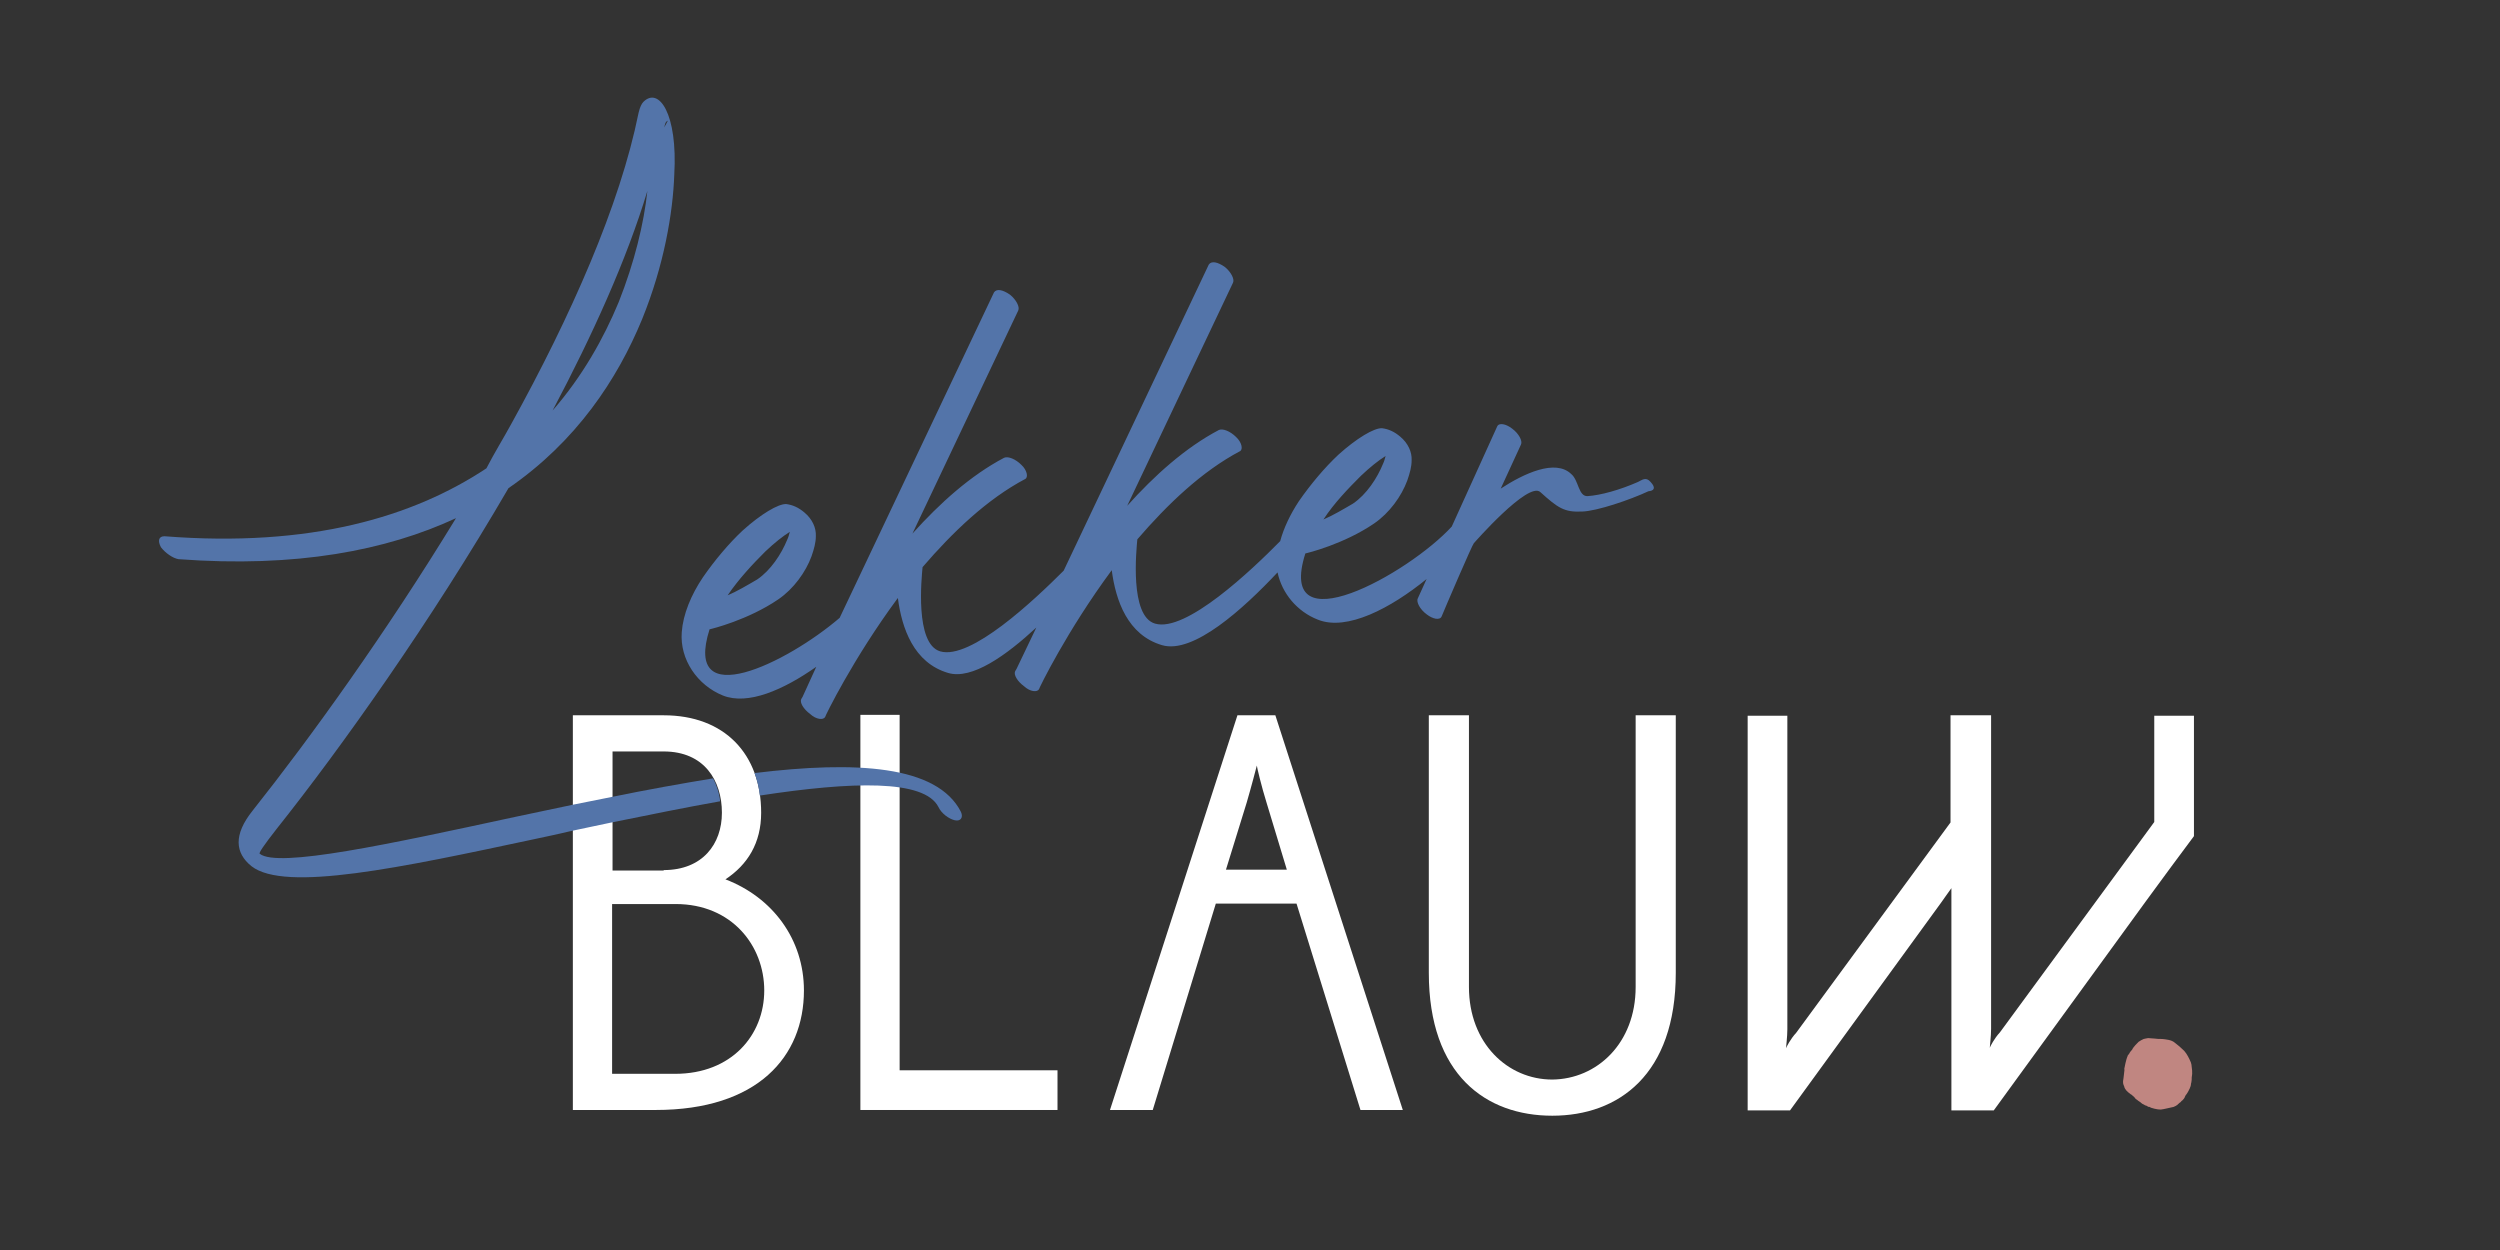 <?xml version="1.0" encoding="UTF-8"?>
<svg xmlns="http://www.w3.org/2000/svg" xmlns:xlink="http://www.w3.org/1999/xlink" version="1.1" x="0px" y="0px" viewBox="0 0 566.9 283.5" style="enable-background:new 0 0 566.9 283.5;" xml:space="preserve"><rect x="0" y="0" width="566.9" height="283.5" fill="#333333" stroke="none"/> <style type="text/css"> .st0{fill:#FFFFFF;} .st1{fill:#5374A9;} .st2{fill-rule:evenodd;clip-rule:evenodd;fill:#C08681;} </style> <g id="Laag_1"> </g> <g id="Laag_2"> <g> <polygon class="st0" points="239.8,251.7 195.1,251.7 195.1,162.1 204,162.1 204,242.7 239.8,242.7 "></polygon> <path class="st0" d="M129.9,251.7v-89.5h20.6c13.8,0,22.1,8.8,22.1,22.1c0,6.9-3.1,11.8-8.1,15.1c10.7,4.1,17.8,13.6,17.8,25.2 c0,15-10.5,27.1-33.6,27.1H129.9z M150.5,197.3c8.8,0,13.2-5.9,13.2-13c0-7.3-4-13.9-13.2-13.9h-11.6v27H150.5z M138.8,205v38.5 h14.3c12.8,0,20.2-8.8,20.2-18.9c0-10.1-7.3-19.6-20.1-19.6H138.8z"></path> </g> <g> <path class="st1" d="M138.8,180.7c-3,0.6-6,1.2-9,1.8c-4.3,0.9-8.6,1.8-12.8,2.7c-28.7,6.2-54,11.7-58.1,8.4 c-0.3-0.1,0.9-1.9,3.8-5.6c14.8-18.6,35.1-47.2,52.6-77.3c15.4-10.6,24.7-24.7,30.3-38.3c5-12.3,7-24.2,7.3-32.8 c0.8-13.8-3.5-20-7-16.5c-0.4,0.4-0.8,1.2-1.1,2.5c-4.2,20.9-15.3,46-28.9,70.6c-1.8,3.3-3.8,6.5-5.6,10c-16.6,11-39.9,18-73,15.4 c-1.3,0-1.6,1-0.8,2.5c1,1.3,2.7,2.5,4,2.7c26.7,2,47.2-2,62.9-9.3c-15.8,25.9-33,49.8-46.1,66.3c-4.4,5.5-4,9.6-0.3,12.6 c7.6,6,34.1,0.3,64.1-6.1c2.8-0.6,5.7-1.2,8.6-1.9c3-0.6,6-1.3,9-1.9c8.4-1.7,16.7-3.4,24.6-4.8c-0.2-1.9-0.8-3.7-1.6-5.2 C154.4,177.7,146.6,179.1,138.8,180.7z M151.1,27.6c0.6-0.6,0.2,0.1-0.5,1.3C150.8,28.1,150.9,27.8,151.1,27.6z M146.8,43.3 c-0.8,7.4-2.9,16.1-6.5,25.2c-3.4,8.2-8.2,16.8-15,24.6C134.4,75.9,142.1,58.9,146.8,43.3z"></path> <path class="st1" d="M217.9,184.1c-5.4-10.6-23.9-11.6-46.8-8.8c0.6,1.6,1,3.3,1.2,5.1c20.9-3.2,37.3-3.7,40.5,2.6 c0.7,1.5,2.4,2.7,3.7,3C217.8,186.3,218.5,185.4,217.9,184.1z"></path> </g> <g> <path class="st0" d="M294,204.9h-18.3l-14.3,46.8h-9.7l28.9-89.5h8.6l28.9,89.5h-9.6L294,204.9z M278,197.2h13.8l-4.6-15.2 c-1.1-3.5-2.2-8.1-2.2-8.4c-0.1,0.4-1.3,5-2.3,8.4L278,197.2z"></path> <path class="st0" d="M370.9,223.8v-61.6h9.1v58.4c0,23.1-13,32.4-28,32.4c-15,0-28-9.2-28-32.4v-58.4h9.1v61.6 c0,12.8,8.8,21,18.9,21C362.1,244.7,370.9,236.6,370.9,223.8"></path> <path class="st0" d="M488.5,162.1v24.3l-35,47.7c-1.3,1.4-2.2,3.2-2.3,3.5c0-0.3,0.3-2.6,0.3-4.3v-71.1h-0.2h-8.8h-0.2v24.3 l-35,47.7c-1.3,1.4-2.2,3.2-2.3,3.5c0-0.3,0.3-2.6,0.3-4.3v-71.1h-9v89.5h9.6l34.4-47.3c0.3-0.4,1.1-1.6,2.2-3.1v50.4h9.6 l34.4-47.3c1.2-1.7,10.9-14.8,11-14.9v-27.3H488.5z"></path> </g> <g> <path class="st1" d="M374.3,109.3c-1.1-1.3-2-0.4-2.9,0c-4.1,1.8-8.4,3-11.4,3.2c-2.1,0.1-2-3.6-3.7-5c-3.6-3.5-10.8-0.1-16,3.3 l4.6-10c0.4-0.8-0.5-2.5-2-3.6c-1.4-1.1-3-1.4-3.4-0.5l-10.3,22.7c-9.8,10.7-40,27.5-33.2,6.1c0.5-0.1,8.7-2.1,15.6-6.8 c3.5-2.4,6.2-6.2,7.5-9.7c0.6-1.7,1-3.2,1-4.6c0.1-1.9-0.8-3.9-2.6-5.4c-1.3-1.1-2.6-1.7-4.1-1.9c-1.8-0.1-5.8,2.3-9.9,6 c-3.1,2.9-6.3,6.7-9,10.6c-1.9,2.9-3.4,6-4.2,9c-6.4,6.5-21.4,20.8-28.4,18.7c-5.8-1.7-4.2-16.8-4-19.1c6.8-7.9,14.6-15.4,23.3-20 c0.7-0.4,0.4-2-0.9-3.2c-1.3-1.3-3-2-3.9-1.6c-7.6,4-14.6,10.3-20.8,17.2l24-50.6c0.4-0.8-0.5-2.5-1.9-3.6c-1.6-1.1-3-1.4-3.6-0.5 l-32.9,69.4c-6.7,6.7-21.1,20.3-28,18.3c-5.8-1.7-4.2-16.8-4-19.1c6.8-7.9,14.6-15.4,23.3-20c0.7-0.4,0.4-2-0.9-3.2 c-1.3-1.3-3-2-3.9-1.6c-7.6,4-14.6,10.3-20.8,17.2l24-50.6c0.4-0.8-0.5-2.5-1.9-3.6c-1.6-1.1-3-1.4-3.6-0.5l-35,73.8 c-12,10.3-35.6,21.8-29.5,2.6c0.5-0.1,8.7-2.1,15.6-6.8c3.5-2.4,6.2-6.2,7.5-9.7c0.6-1.7,1-3.2,1-4.6c0.1-1.9-0.8-3.9-2.6-5.4 c-1.3-1.1-2.6-1.7-4.1-1.9c-1.8-0.1-5.8,2.3-9.9,6c-3.1,2.9-6.3,6.7-9,10.6c-2.7,4-4.5,8.4-4.8,12.4c-0.5,6.3,3.6,12.1,9.3,14.4 c5.7,2.3,13.8-1.3,21.2-6.5L182,158l-0.3,0.5c-0.4,0.8,0.5,2.3,2,3.4c1.4,1.3,3,1.4,3.4,0.7c0-0.2,6.3-13.2,16.5-27 c0.9,6.9,3.6,14.7,11.4,17c5.4,1.6,13.2-4,20-10.3l-4.5,9.4l-0.3,0.5c-0.4,0.8,0.5,2.3,2,3.4c1.4,1.3,3,1.4,3.4,0.7 c0-0.2,6.3-13.2,16.5-27c0.9,6.9,3.6,14.7,11.4,17c7.1,2.1,18.5-8.3,26.2-16.5c1,4.8,4.5,8.9,9.1,10.7c6.6,2.7,16.6-2.6,24.7-9.2 l-2,4.4c-0.4,0.8,0.5,2.5,2,3.6c1.4,1.1,3,1.4,3.4,0.5c0.6-1.5,7-16.4,7.3-16.6c0,0,12.4-14.2,15.1-11.6c4,3.6,5.4,4.6,9.5,4.4 c3.3-0.1,10.7-2.6,15-4.6C375,111.3,375.6,110.7,374.3,109.3z M173.5,125.1c2.1-2,4-3.5,5.6-4.5c-0.2,0.7-0.3,1.2-0.6,1.8 c-1.3,3.2-3.7,6.9-6.8,9c-2.4,1.4-4.6,2.7-6.7,3.6C167.5,131.3,170.7,127.9,173.5,125.1z M308.6,107.9c2.1-2,4-3.5,5.6-4.5 c-0.2,0.7-0.3,1.2-0.6,1.8c-1.3,3.2-3.7,6.9-6.8,9c-2.4,1.4-4.6,2.7-6.7,3.6C302.5,114.1,305.8,110.7,308.6,107.9z"></path> </g> <path class="st2" d="M494.9,249.5c-0.1,0.1-0.3,0.2-0.4,0.4c-0.1,0.1-0.2,0.1-0.3,0.2c-0.1,0.1-0.1,0.1-0.2,0.2 c0,0-0.2,0.1-0.2,0.2c-0.3,0.2-0.6,0.4-0.9,0.5c-0.1,0-2.5,0.6-2.9,0.6c-0.6,0-1.1-0.1-1.5-0.2c-0.2-0.1-0.5-0.1-0.7-0.2 c-0.2-0.1-0.2-0.1-0.4-0.2c-0.1,0-0.2,0-0.2,0c0,0-0.2-0.1-0.2-0.1c-0.1-0.1-0.3-0.2-0.4-0.2c-0.1,0-0.3-0.1-0.4-0.2 c-0.3-0.1-0.6-0.3-0.9-0.6c-0.3-0.2-0.5-0.3-0.7-0.5c-0.1-0.1-0.2-0.1-0.3-0.2c-0.1,0-0.1-0.1-0.1-0.2c-0.1,0-0.2-0.1-0.2-0.2 c-0.3-0.2-0.4-0.4-0.7-0.6c-0.1,0-0.3-0.2-0.3-0.2c-0.2-0.1-0.5-0.4-0.6-0.5c-0.1-0.1-0.2-0.2-0.3-0.3c0,0-0.1-0.2-0.2-0.3 c-0.1-0.1-0.2-0.4-0.2-0.5c0-0.1-0.2-0.4-0.2-0.5c-0.1-0.3-0.1-0.8,0-1.2c0.1-0.5,0.1-1.1,0.2-1.7c0-0.2,0.1-0.4,0-0.6 c0-0.2,0.5-2.4,0.7-2.8c0.1-0.1,0.1-0.2,0.1-0.3c0.1-0.1,0.1-0.1,0.2-0.2c0.1-0.1,0.1-0.2,0.2-0.3c0-0.1,0.4-0.6,0.6-0.8 c0.1-0.2,0.2-0.4,0.3-0.5c0.3-0.4,0.6-0.7,0.9-1c0.1-0.1,0.2-0.2,0.3-0.3c0,0,0.4-0.2,0.5-0.3c0.2-0.1,0.4-0.2,0.6-0.3 c0.3-0.1,0.6-0.1,1-0.2c0.5,0,0.9,0.1,1.4,0.1c0.6,0.1,1.2,0.1,1.8,0.1c0.9,0.1,2.1,0.2,2.8,0.8c0.8,0.6,1.5,1.2,2.2,1.9 c0.7,0.8,1.1,1.7,1.5,2.6c0.1,0.3,0.2,0.7,0.2,1.1c0.1,0.5,0.1,1,0.1,1.5c0,0.3-0.1,0.6-0.1,0.8c0,0.4,0,0.8-0.1,1.2 c-0.1,0.2-0.1,0.9-0.2,0.9c0,0-0.2,0.6-0.3,0.7c-0.1,0.3-0.6,1.1-0.8,1.3c0,0-0.1,0.2-0.1,0.2C495.4,249,495,249.4,494.9,249.5"></path> </g> </svg>
